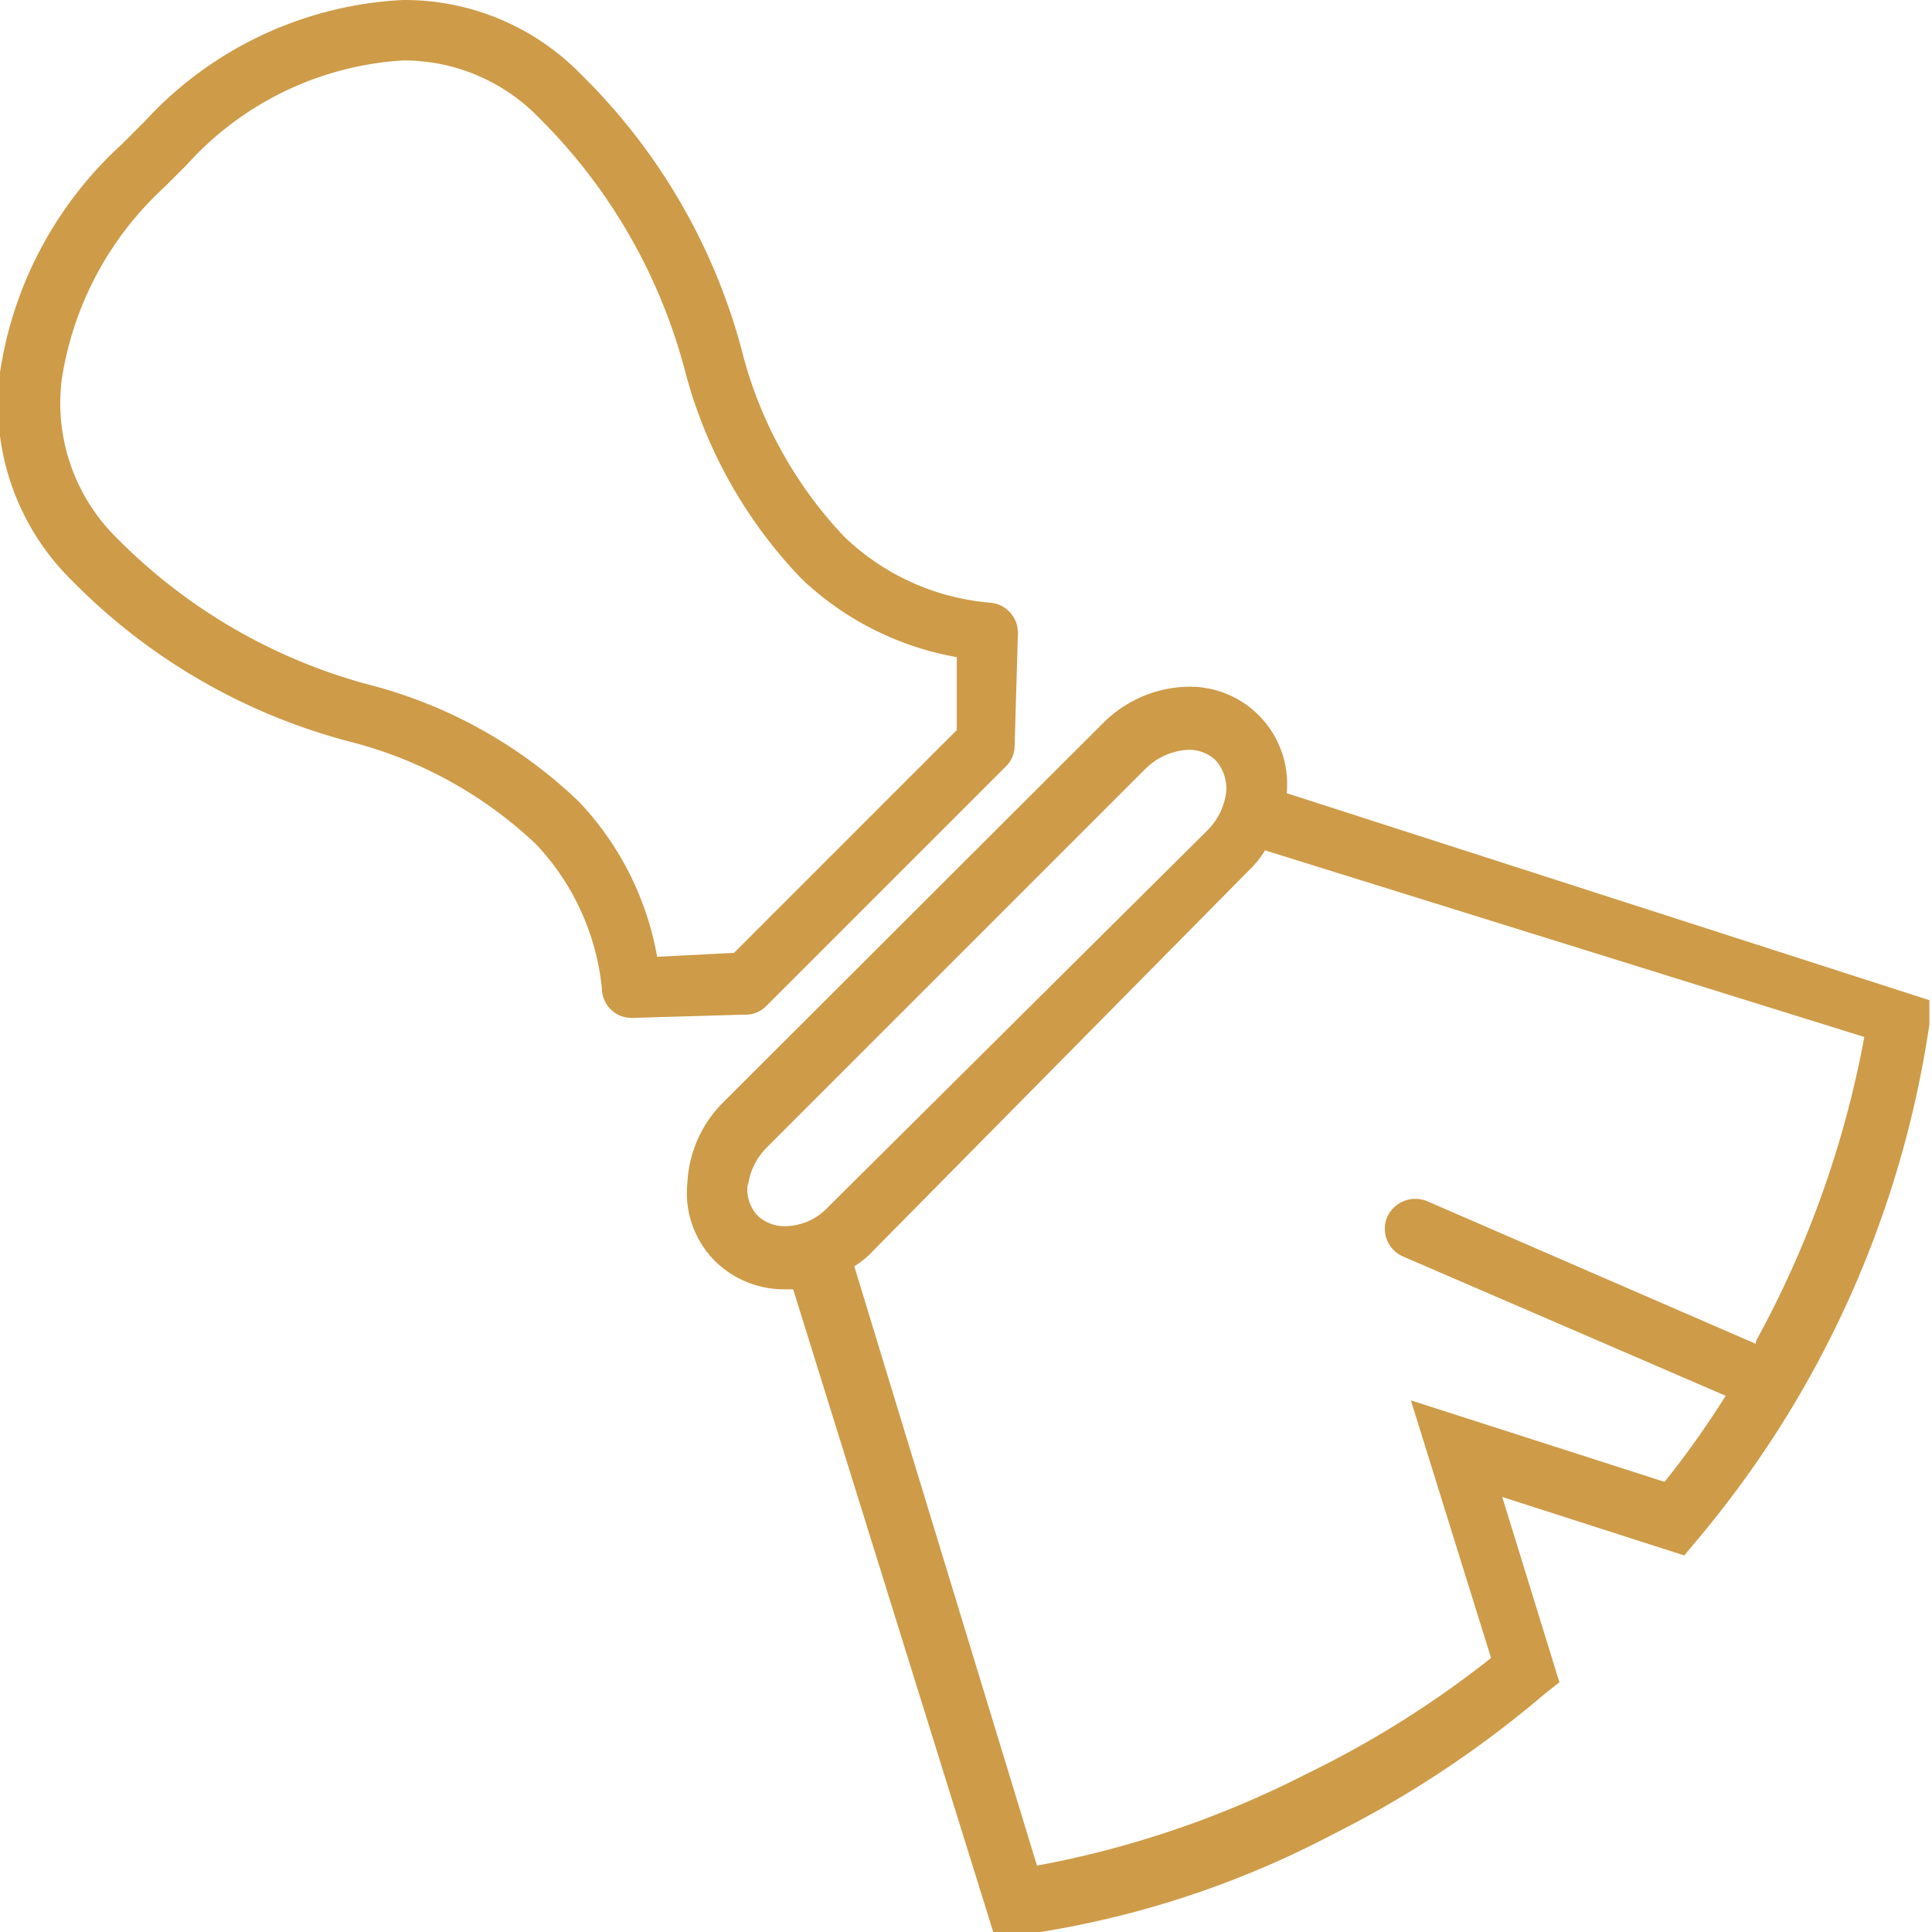 <svg xmlns="http://www.w3.org/2000/svg" id="Layer_1" data-name="Layer 1" viewBox="0 0 29.4 29.4" width="32" height="32"><defs><style>.cls-1{fill:#ce9b48;}</style></defs><path d="M19.58 12.07a1.48 1.48 0 0 0-1.5-1.62 1.88 1.88 0 0 0-1.3.56L11 16.78a1.86 1.86 0 0 0-.54 1.22 1.47 1.47 0 0 0 .42 1.19 1.5 1.5 0 0 0 1.07.43h.12l3.06 9.83h.37a14.48 14.48 0 0 0 4.79-1.54 16 16 0 0 0 3.2-2.12l.24-.19-.87-2.82 2.77.89.2-.24a15.73 15.73 0 0 0 3.53-7.84v-.37Zm-8.2 6a1 1 0 0 1 .28-.6l5.77-5.77a1 1 0 0 1 .65-.29.59.59 0 0 1 .42.16.65.65 0 0 1 .16.48 1 1 0 0 1-.29.59l-5.77 5.73a.91.91 0 0 1-.65.29.6.6 0 0 1-.42-.16.59.59 0 0 1-.15-.5Zm15.34 2.38-5-2.17a.47.47 0 0 0-.61.24.46.46 0 0 0 .24.6l4.91 2.12a13.69 13.69 0 0 1-.93 1.31l-3.86-1.24 1.22 3.92A15.23 15.23 0 0 1 19.87 27a15 15 0 0 1-4.09 1.39L13 19.27a1.42 1.42 0 0 0 .3-.25l5.7-5.77a1.48 1.48 0 0 0 .25-.31l9.12 2.84a15.45 15.45 0 0 1-1.65 4.63ZM11.66 15.31l3.65-3.65a.44.44 0 0 0 .13-.31l.05-1.71a.46.46 0 0 0-.44-.47 3.64 3.64 0 0 1-2.2-1 6.4 6.4 0 0 1-1.57-2.87 9.21 9.21 0 0 0-2.44-4.17A3.75 3.75 0 0 0 6.13 0a5.72 5.72 0 0 0-3.94 1.86l-.33.33A5.87 5.87 0 0 0 0 5.67a3.76 3.76 0 0 0 1.1 3.17 9.19 9.19 0 0 0 4.2 2.44 6.42 6.42 0 0 1 2.86 1.57 3.74 3.74 0 0 1 1 2.2.45.45 0 0 0 .46.44l1.71-.05a.44.44 0 0 0 .33-.13ZM10 14.56a4.59 4.59 0 0 0-1.19-2.36 7.21 7.21 0 0 0-3.23-1.79 8.48 8.48 0 0 1-3.8-2.22 2.88 2.88 0 0 1-.84-2.42 5 5 0 0 1 1.57-2.93l.33-.33A4.82 4.82 0 0 1 6.13.92a2.86 2.86 0 0 1 2.06.86 8.45 8.45 0 0 1 2.22 3.81 7.19 7.19 0 0 0 1.79 3.22A4.59 4.59 0 0 0 14.56 10v1.11l-3.39 3.39Z" class="cls-1"/></svg>